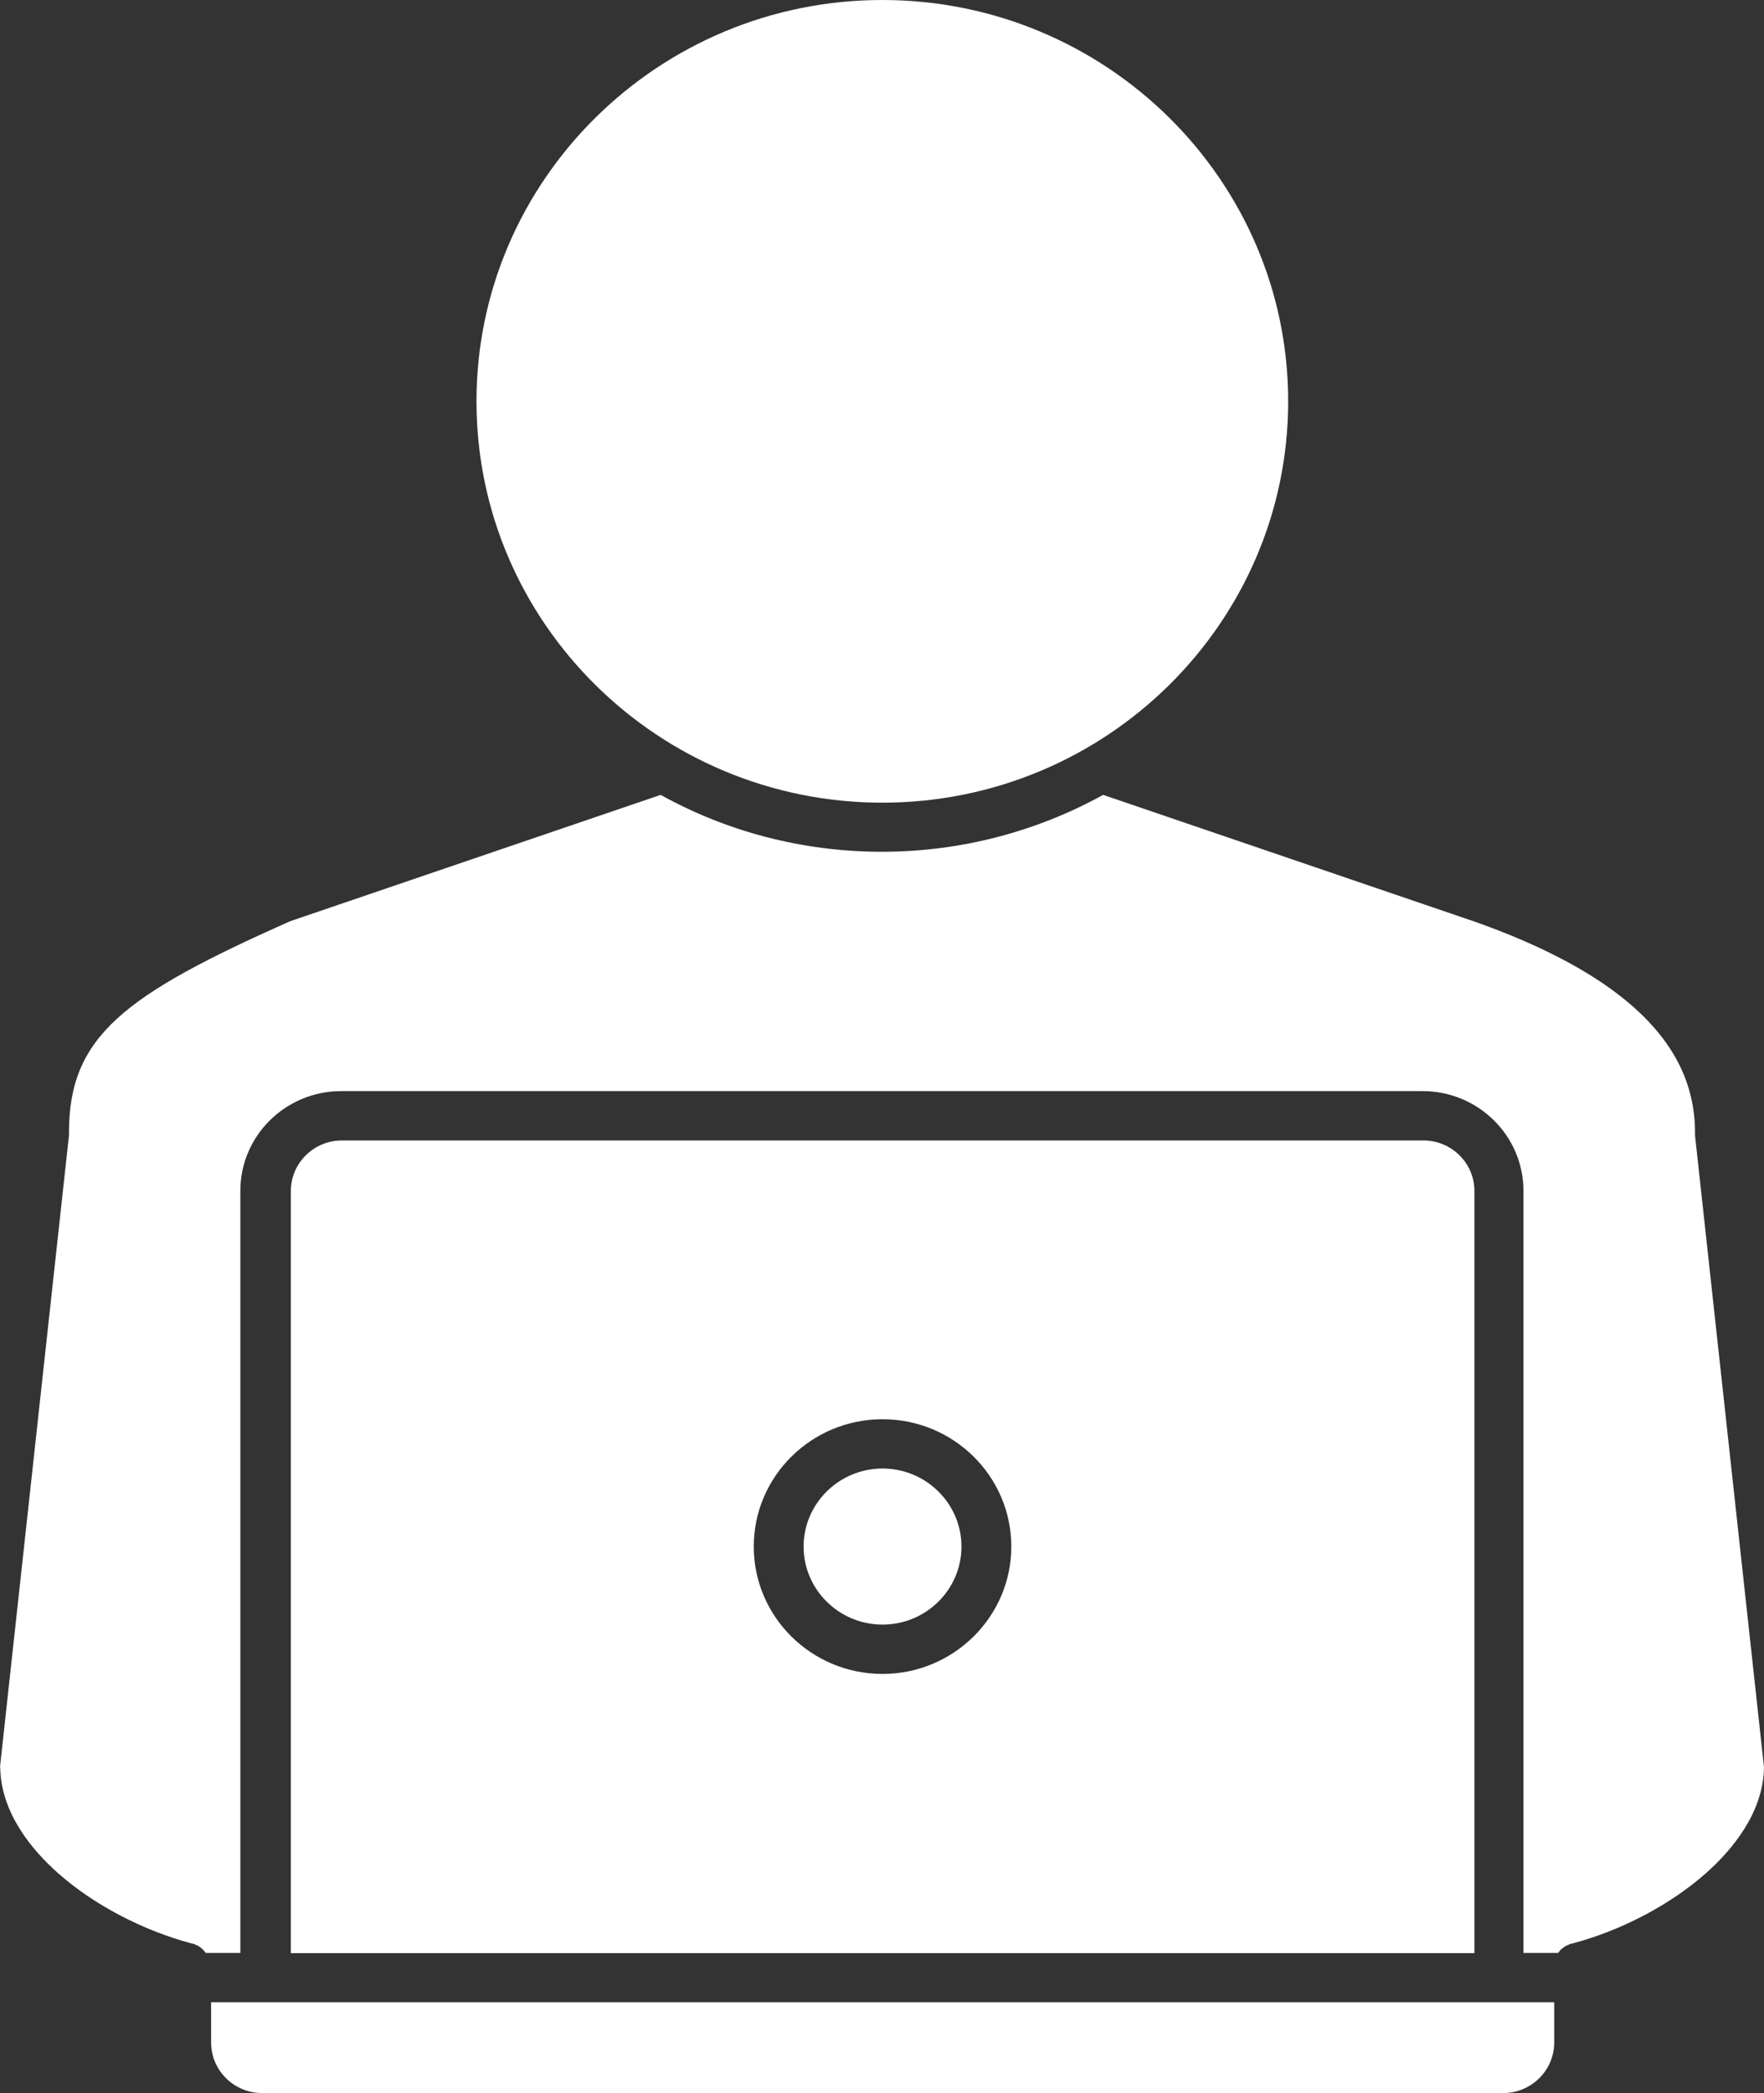 <svg width="43" height="51" viewBox="0 0 43 51" fill="none" xmlns="http://www.w3.org/2000/svg">
<rect x="0" y="0" width="43" height="51" fill="#333333" stroke="none"/>
<g clip-path="url(#clip0_310_592)">
<path d="M5.146 48.787V49.768C5.146 50.448 5.704 51 6.392 51H36.639C37.327 51 37.886 50.448 37.886 49.768V48.787H5.146Z" fill="white"/>
<path d="M8.331 27.788H34.695C35.383 27.788 35.941 28.34 35.941 29.02V47.59H7.09V29.02C7.09 28.34 7.648 27.788 8.336 27.788H8.331ZM21.513 40.787C23.24 40.787 24.652 39.396 24.652 37.684C24.652 35.971 23.245 34.581 21.513 34.581C19.78 34.581 18.374 35.971 18.374 37.684C18.374 39.396 19.78 40.787 21.513 40.787Z" fill="white"/>
<path d="M0.005 43.061C0.021 44.176 0.781 45.081 1.422 45.648C2.291 46.415 3.48 47.038 4.69 47.36H4.701C4.711 47.36 4.727 47.365 4.737 47.371C4.742 47.371 4.752 47.376 4.758 47.381C4.768 47.381 4.778 47.391 4.789 47.396C4.799 47.396 4.804 47.401 4.815 47.406C4.825 47.406 4.83 47.417 4.84 47.422C4.851 47.422 4.856 47.432 4.866 47.437C4.871 47.437 4.882 47.447 4.887 47.452C4.897 47.458 4.902 47.468 4.913 47.473C4.918 47.478 4.923 47.483 4.928 47.488C4.939 47.493 4.944 47.504 4.954 47.509C4.959 47.514 4.965 47.519 4.97 47.529C4.975 47.539 4.985 47.544 4.99 47.555C4.996 47.56 5.001 47.57 5.006 47.575C5.006 47.575 5.011 47.585 5.016 47.585H5.859V29.014C5.859 27.675 6.961 26.586 8.316 26.586H34.679C36.034 26.586 37.136 27.675 37.136 29.014V47.585H37.979C37.979 47.585 37.984 47.575 37.989 47.575C37.994 47.57 37.999 47.56 38.004 47.555C38.01 47.544 38.02 47.539 38.025 47.529C38.03 47.524 38.035 47.519 38.041 47.509C38.051 47.498 38.056 47.493 38.066 47.488C38.072 47.483 38.077 47.478 38.087 47.473C38.097 47.468 38.103 47.458 38.113 47.452C38.118 47.447 38.129 47.442 38.134 47.437C38.144 47.432 38.149 47.427 38.16 47.422C38.17 47.417 38.175 47.411 38.185 47.406C38.196 47.406 38.201 47.396 38.211 47.396C38.222 47.396 38.232 47.386 38.242 47.381C38.248 47.381 38.258 47.376 38.263 47.371C38.273 47.371 38.289 47.36 38.299 47.36H38.31C39.514 47.044 40.709 46.415 41.578 45.648C42.219 45.081 42.984 44.171 43 43.061L41.319 27.67V27.603C41.319 26.443 40.833 25.441 39.83 24.547C38.941 23.754 37.637 23.054 35.946 22.456L26.891 19.368C25.293 20.248 23.452 20.754 21.497 20.754C19.543 20.754 17.702 20.253 16.104 19.368L7.074 22.446C3.025 24.245 1.681 25.247 1.681 27.598C1.681 29.95 1.681 27.639 1.681 27.665L-1.51619e-06 43.056L0.005 43.061Z" fill="white"/>
<path d="M11.615 9.779C11.615 15.172 16.052 19.558 21.508 19.558C26.964 19.558 31.401 15.172 31.401 9.779C31.401 4.386 26.964 0 21.508 0C16.052 0 11.615 4.386 11.615 9.779Z" fill="white"/>
<path d="M19.589 37.684C19.589 38.732 20.453 39.585 21.513 39.585C22.573 39.585 23.437 38.732 23.437 37.684C23.437 36.636 22.573 35.782 21.513 35.782C20.453 35.782 19.589 36.636 19.589 37.684Z" fill="white"/>
</g>
<defs>
<clipPath id="clip0_310_592">
<rect width="43" height="51" fill="white" transform="matrix(-1 0 0 1 43 0)"/>
</clipPath>
</defs>
</svg>
